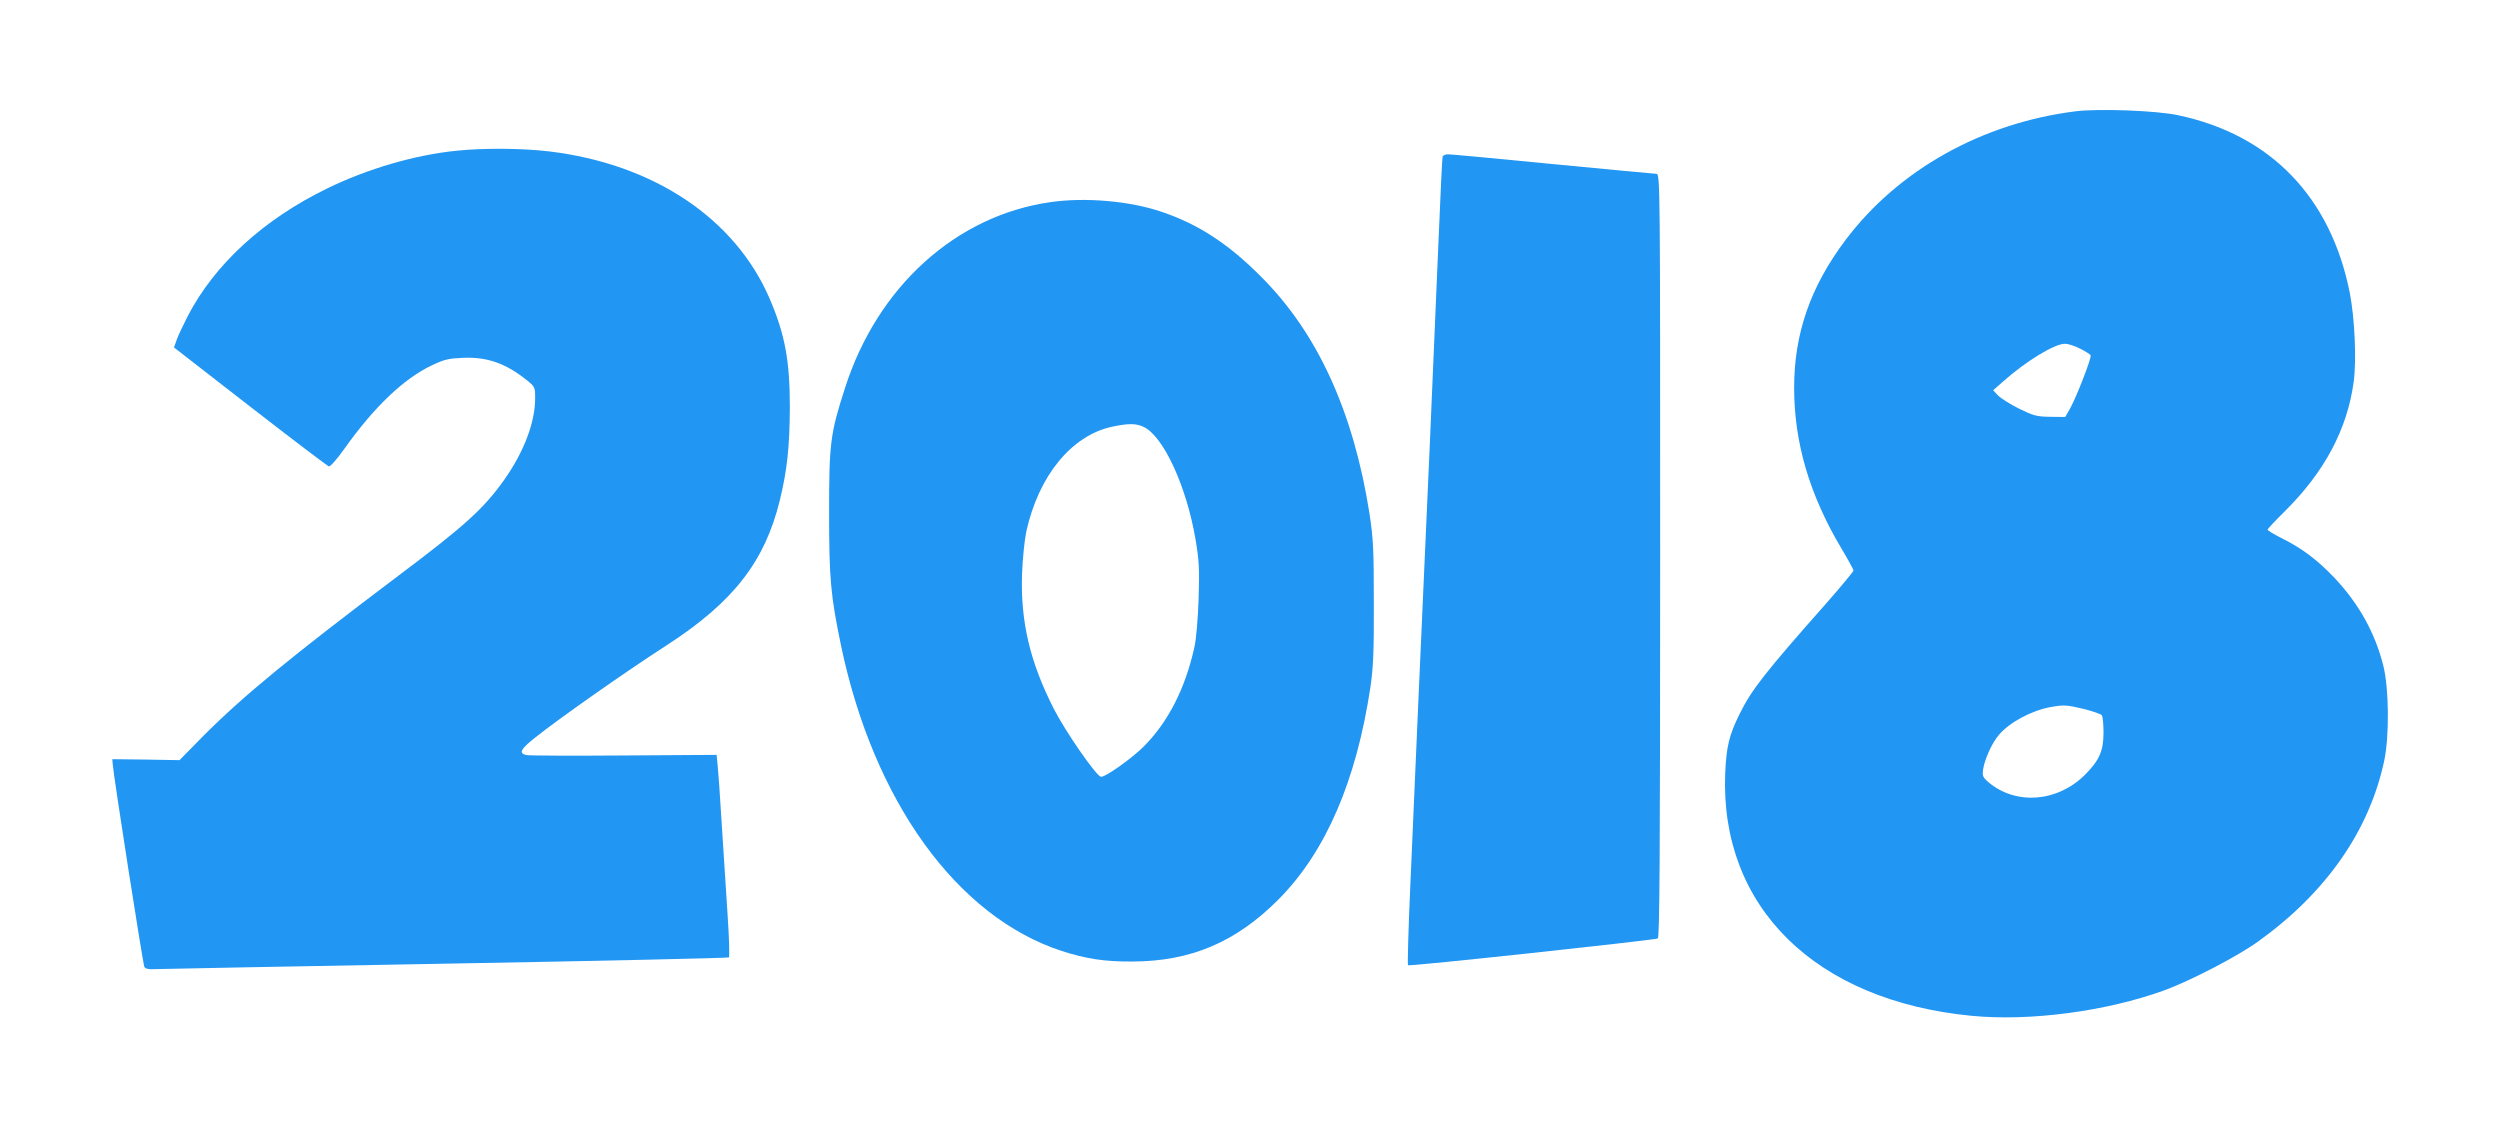 <?xml version="1.0" standalone="no"?>
<!DOCTYPE svg PUBLIC "-//W3C//DTD SVG 20010904//EN"
 "http://www.w3.org/TR/2001/REC-SVG-20010904/DTD/svg10.dtd">
<svg version="1.0" xmlns="http://www.w3.org/2000/svg"
 width="1280pt" height="577pt" viewBox="0 0 1280 577"
 preserveAspectRatio="xMidYMid meet">
<g transform="translate(0,577) scale(0.1,-0.1)"
fill="#2196f3" stroke="none">
<path d="M10626 5200 c-478 -60 -907 -300 -1177 -659 -180 -239 -263 -480
-263 -756 0 -282 79 -549 242 -823 34 -57 62 -108 62 -113 0 -5 -64 -82 -142
-171 -309 -349 -380 -439 -441 -563 -54 -109 -68 -167 -74 -305 -27 -684 462
-1164 1262 -1241 299 -29 689 23 985 130 132 48 375 174 478 248 351 251 572
568 649 927 27 126 25 374 -5 490 -43 169 -126 317 -252 450 -86 90 -163 148
-267 200 -40 20 -73 40 -73 44 0 4 39 46 86 92 206 204 322 422 355 666 15
112 5 325 -20 454 -97 490 -405 810 -879 910 -110 24 -407 35 -526 20z m24
-1215 c27 -13 51 -29 54 -34 7 -10 -74 -218 -107 -276 l-23 -40 -78 1 c-69 1
-86 6 -159 42 -45 22 -93 53 -107 67 l-25 27 50 44 c118 105 264 194 318 194
15 0 50 -11 77 -25z m20 -1845 c46 -12 88 -26 92 -33 4 -7 8 -46 8 -87 0 -95
-21 -142 -94 -216 -141 -141 -354 -158 -495 -39 -30 26 -32 32 -27 69 9 52 45
132 80 173 55 65 167 125 266 143 69 12 79 11 170 -10z"/>
<path d="M2335 4998 c-209 -21 -454 -92 -660 -193 -325 -158 -575 -387 -713
-652 -23 -45 -49 -100 -57 -122 l-14 -40 390 -303 c215 -167 396 -304 403
-306 7 -2 43 39 79 90 152 214 304 359 447 427 65 31 87 36 162 39 123 5 217
-28 326 -115 41 -33 42 -36 42 -92 0 -123 -57 -274 -158 -417 -105 -148 -199
-234 -552 -499 -540 -407 -788 -611 -988 -812 l-123 -125 -172 3 -172 2 2 -24
c3 -55 155 -1025 162 -1039 5 -10 22 -14 52 -12 24 1 694 14 1489 28 795 14
1448 29 1452 32 4 4 1 104 -7 222 -8 118 -21 328 -30 465 -8 138 -18 273 -21
300 l-5 50 -475 -3 c-261 -2 -486 -1 -500 2 -39 10 -29 30 44 88 121 97 467
340 672 472 344 222 506 430 583 746 37 152 50 271 51 475 0 238 -25 373 -103
555 -177 412 -595 691 -1131 755 -136 16 -333 18 -475 3z"/>
<path d="M7386 4968 c-2 -7 -11 -193 -20 -413 -9 -220 -30 -704 -46 -1075 -17
-371 -42 -936 -56 -1255 -14 -319 -33 -762 -43 -985 -10 -223 -15 -408 -12
-412 6 -7 1247 127 1279 137 9 4 12 404 12 1960 0 1910 0 1955 -19 1955 -10 0
-249 23 -531 50 -282 28 -523 50 -536 50 -14 0 -26 -6 -28 -12z"/>
<path d="M5378 4735 c-483 -69 -885 -432 -1051 -950 -76 -235 -82 -283 -82
-640 0 -342 8 -423 61 -680 167 -798 594 -1389 1130 -1564 124 -40 220 -55
359 -54 300 0 533 99 750 317 243 244 400 609 472 1091 14 95 18 184 17 430 0
272 -3 328 -22 454 -82 523 -267 928 -557 1216 -166 167 -320 267 -506 330
-163 56 -393 76 -571 50z m478 -1151 c101 -48 219 -304 265 -575 18 -107 21
-149 16 -304 -4 -107 -12 -208 -22 -250 -47 -212 -135 -383 -260 -508 -62 -62
-201 -160 -219 -154 -27 9 -179 229 -239 345 -124 242 -173 452 -164 697 3 77
13 174 22 215 63 284 231 490 438 535 84 18 123 18 163 -1z"/>
</g>
</svg>
